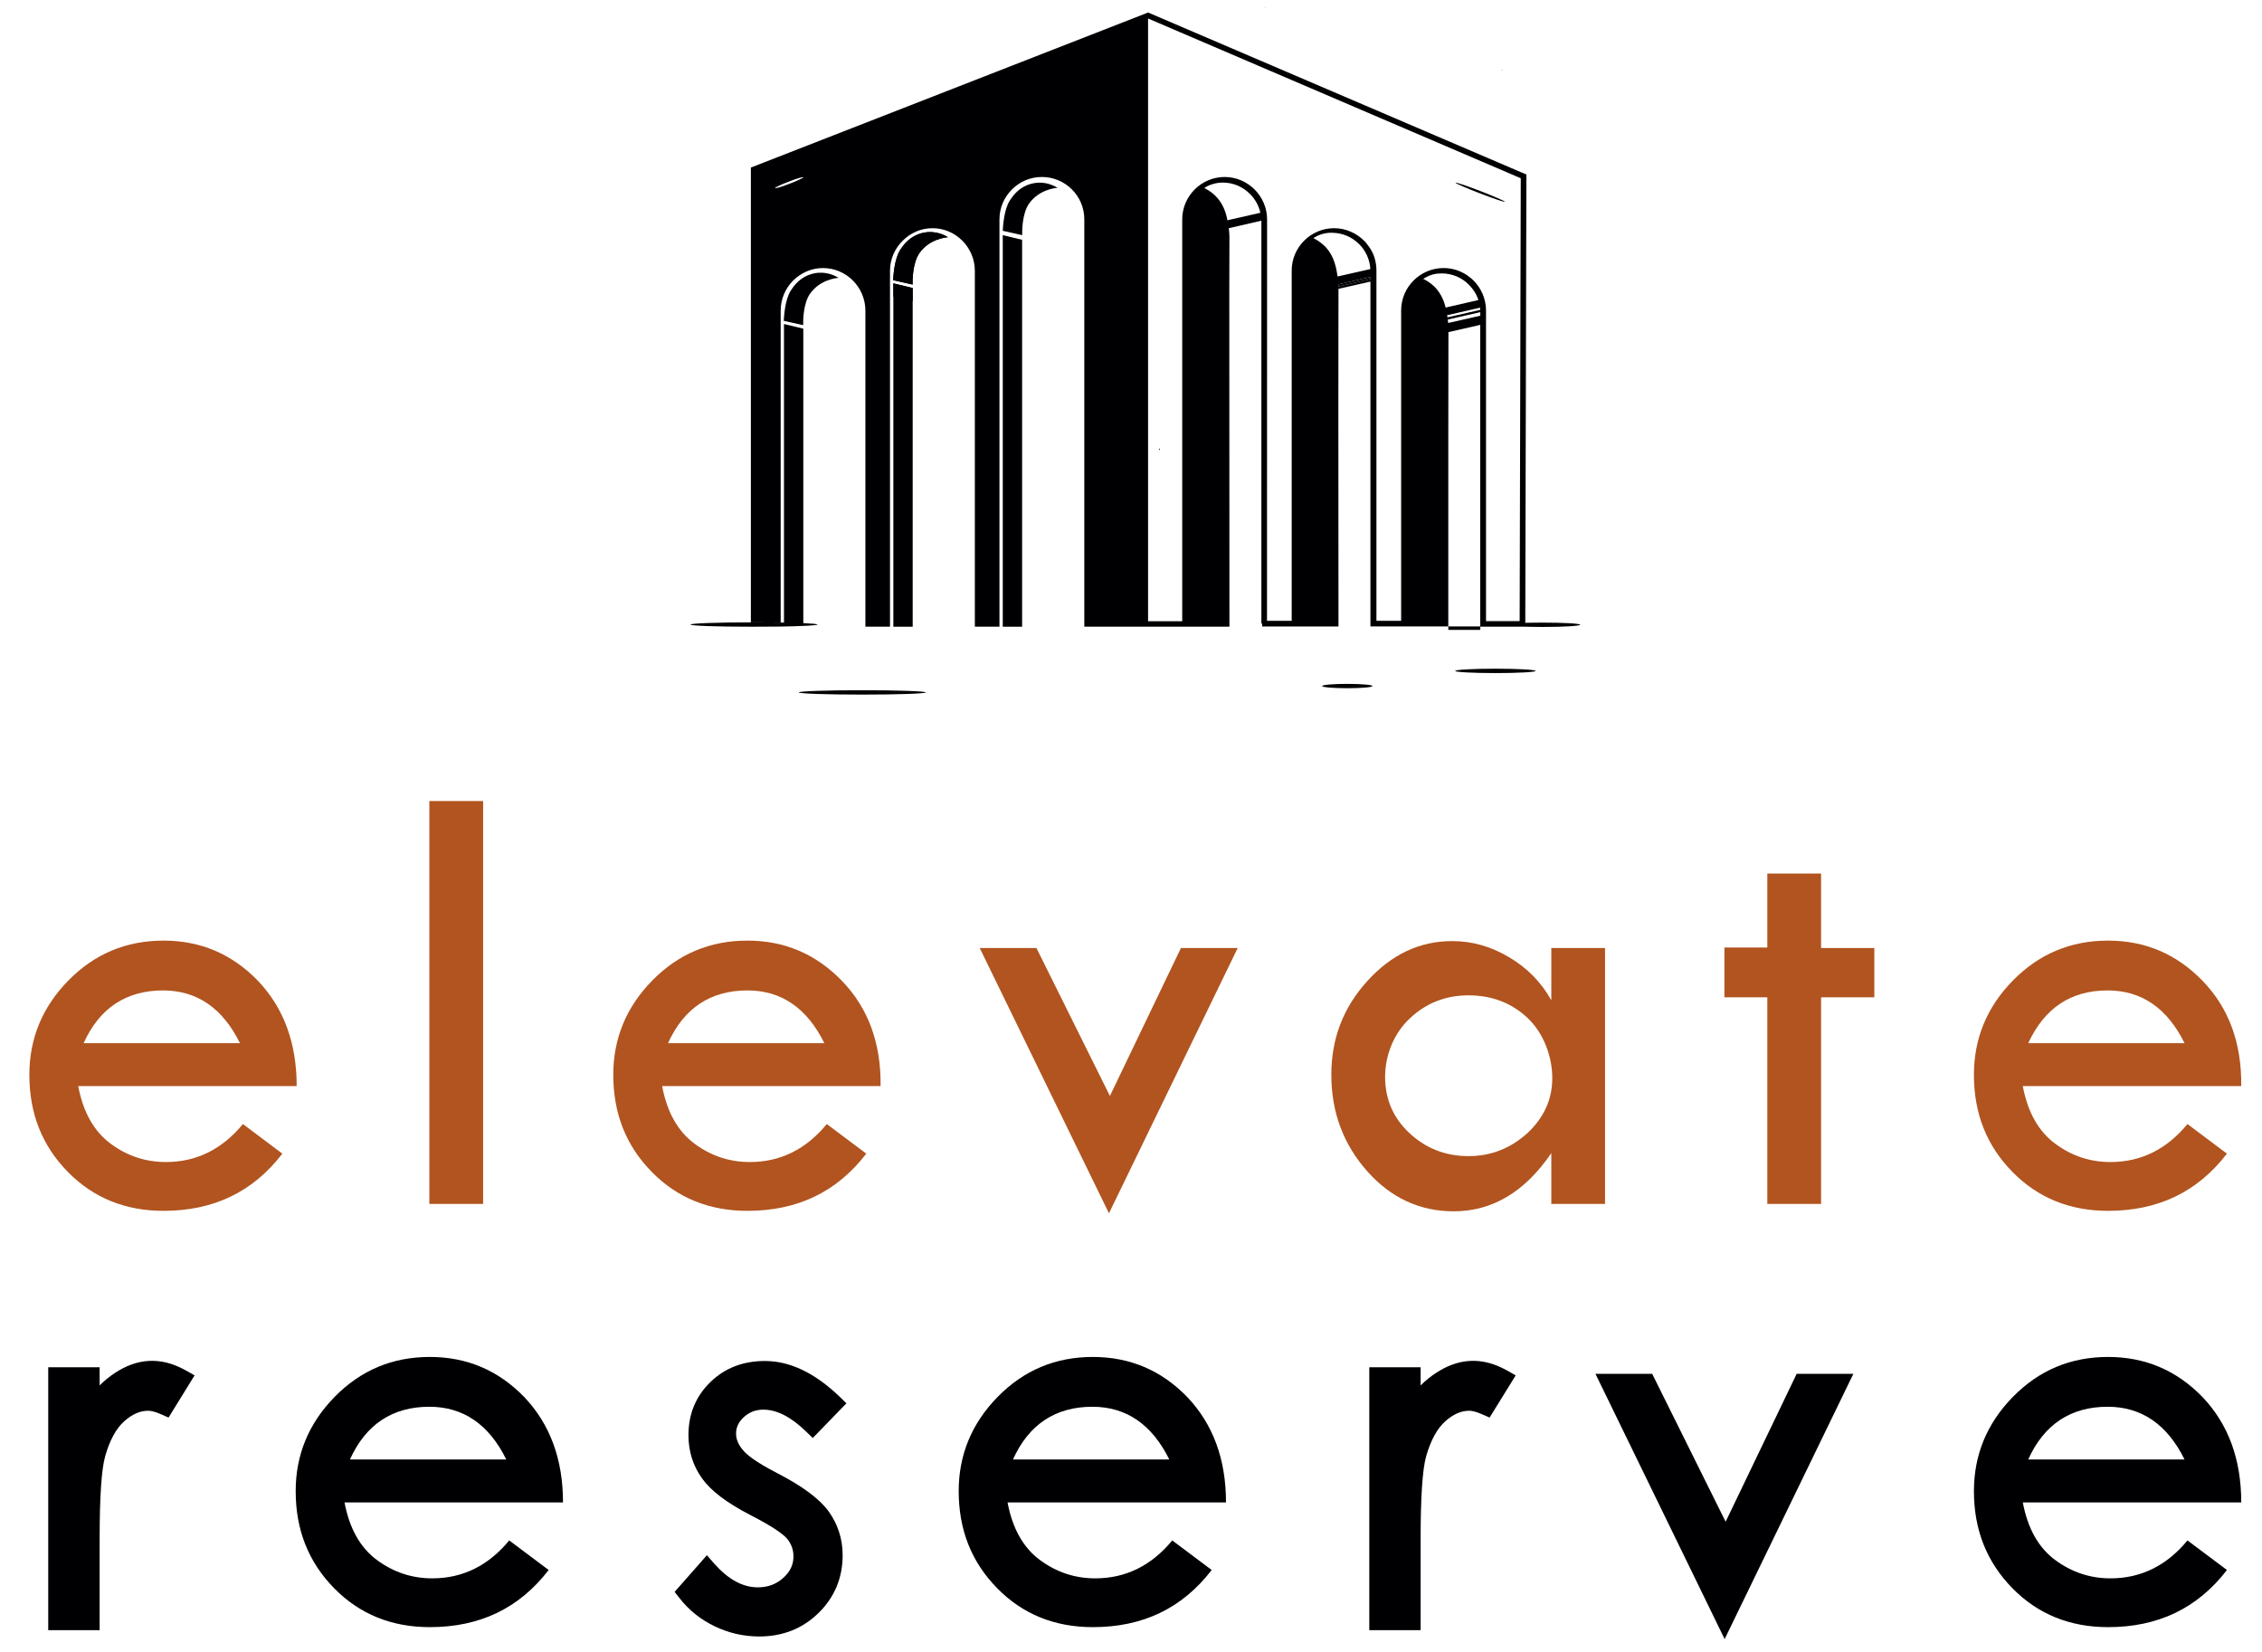 <?xml version="1.0" encoding="utf-8"?>
<!-- Generator: Adobe Illustrator 16.0.0, SVG Export Plug-In . SVG Version: 6.00 Build 0)  -->
<!DOCTYPE svg PUBLIC "-//W3C//DTD SVG 1.1//EN" "http://www.w3.org/Graphics/SVG/1.1/DTD/svg11.dtd">
<svg version="1.1" id="Layer_1" xmlns="http://www.w3.org/2000/svg" xmlns:xlink="http://www.w3.org/1999/xlink" x="0px" y="0px"
	 width="123.25px" height="90px" viewBox="0 0 123.25 90" enable-background="new 0 0 123.25 90" xml:space="preserve">
<path fill="#000003" d="M84.078,33.928c-0.311,0-0.603,0.007-0.868,0.007c-0.034,0.007-0.068,0.007-0.102,0.007l0.012-4.901
	l0.049-19.438V9.506h-0.007L82.864,9.38L62.558,0.682C55.345,3.5,48.126,6.312,40.913,9.131v24.783h0.166
	c0.521,0,1.013,0.007,1.458,0.007V16.933c0-0.639,0.256-1.221,0.673-1.638c0.423-0.424,1-0.688,1.63-0.688
	c1.279,0,2.313,1.049,2.313,2.326V34.15h1.341V14.762c0-0.64,0.263-1.223,0.687-1.64c0.417-0.423,0.992-0.687,1.632-0.687
	c1.263,0,2.304,1.048,2.304,2.327V34.15h1.341V11.949c0-0.64,0.263-1.208,0.679-1.624c0.424-0.425,0.993-0.681,1.631-0.681
	c1.278,0,2.313,1.034,2.313,2.305V34.15h7.907v-0.181c0-10.357-0.016-19.202,0-20.938c0-0.033,0.007-0.27-0.035-0.596l1.776-0.409
	v21.951h0.042v0.16h4.159v-0.16c-0.008-9.156-0.008-16.633,0-18.223v-0.014l1.741-0.396v18.792h4.242c0-7.977,0-14.349,0.008-16.037
	l1.734-0.396V34.15h2.396c0.3,0.007,0.652,0.014,1.026,0.014c1.119,0,2.021-0.055,2.021-0.119
	C86.1,33.976,85.197,33.928,84.078,33.928 M43.002,10.02c-0.423,0.166-0.771,0.263-0.771,0.228c0-0.035,0.348-0.201,0.771-0.36
	c0.423-0.166,0.77-0.264,0.77-0.229C43.772,9.693,43.426,9.859,43.002,10.02z M66.877,12.004c-0.07-0.388-0.208-0.833-0.557-1.229
	c-0.125-0.146-0.347-0.354-0.701-0.528c0.104-0.076,0.271-0.167,0.501-0.228c0.2-0.057,0.381-0.07,0.506-0.07
	c0.577,0,1.104,0.235,1.486,0.625c0.277,0.278,0.471,0.625,0.563,1.02L66.877,12.004z M72.27,13.503
	c-0.132-0.138-0.354-0.353-0.707-0.527c0.104-0.07,0.276-0.167,0.5-0.229c0.207-0.054,0.381-0.07,0.506-0.063
	c0.576,0,1.104,0.237,1.486,0.619c0.354,0.348,0.584,0.833,0.61,1.36l-1.783,0.403C72.812,14.621,72.715,14.018,72.27,13.503z
	 M74.672,15.212l-1.741,0.403c0-0.028,0-0.07-0.008-0.104v-0.015l1.749-0.403V15.212z M78.256,15.725
	c-0.127-0.145-0.349-0.354-0.708-0.528c0.109-0.069,0.283-0.172,0.506-0.235c0.202-0.056,0.38-0.063,0.499-0.063
	c0.583,0,1.111,0.236,1.485,0.619c0.236,0.235,0.411,0.512,0.515,0.832l-1.783,0.41C78.686,16.42,78.539,16.052,78.256,15.725z
	 M78.853,17.176l1.791-0.41c0.007,0.043,0.013,0.084,0.007,0.119l-1.786,0.409C78.859,17.253,78.859,17.218,78.853,17.176z
	 M80.656,17.204L78.907,17.6c-0.007-0.056-0.014-0.117-0.021-0.187l1.771-0.402V17.204z M82.802,33.845h-1.833V16.918
	c0-0.63-0.264-1.214-0.679-1.63c-0.426-0.423-0.994-0.682-1.633-0.682c-1.276,0-2.313,1.042-2.313,2.312v16.913h-1.346V14.74
	c0-0.237-0.034-0.458-0.098-0.673c-0.021-0.076-0.048-0.146-0.076-0.216c-0.043-0.097-0.089-0.188-0.145-0.277
	c-0.064-0.104-0.134-0.201-0.209-0.291c-0.041-0.063-0.091-0.112-0.146-0.167c-0.423-0.417-1-0.681-1.631-0.681
	c-1.271,0-2.312,1.042-2.312,2.305v19.091h-1.346c0.005-7.289,0.005-14.586,0.005-21.875c0-0.638-0.265-1.215-0.68-1.631
	c-0.417-0.417-1-0.681-1.632-0.681c-1.271,0-2.312,1.041-2.312,2.312v21.896h-1.861V1.008c6.769,2.903,13.538,5.803,20.307,8.705
	L82.802,33.845z"/>
<path fill="#000003" d="M74.673,15.094v0.118l-1.743,0.402c0-0.027,0-0.069-0.007-0.104v-0.014L74.673,15.094z"/>
<rect x="78.914" y="34.136" fill="#000003" width="1.742" height="0.188"/>
<polygon fill="#000003" points="83.108,33.942 83.108,34.045 82.803,34.045 82.803,33.845 83.052,33.845 83.052,33.942 "/>
<path fill="#000003" d="M55.692,13.067v21.086c-0.351,0.006-0.702-0.007-1.054,0V12.815L55.692,13.067z"/>
<path fill="#000003" d="M49.73,15.695v0.709c-0.348-0.077-0.708-0.158-1.054-0.238v-0.725L49.73,15.695z"/>
<path fill="#000003" d="M57.624,10.235c-0.13,0.01-1.004,0.093-1.55,0.855c-0.385,0.539-0.387,1.534-0.377,1.725
	c-0.353-0.08-0.707-0.159-1.059-0.238c0.01-0.245,0.067-1.158,0.384-1.649c0.127-0.198,0.408-0.62,0.947-0.841
	c0.265-0.106,0.492-0.126,0.593-0.132C57.077,9.931,57.463,10.137,57.624,10.235"/>
<path fill="#000003" d="M51.652,12.927c-0.131,0.01-1.005,0.094-1.55,0.855c-0.385,0.54-0.386,1.535-0.377,1.725
	c-0.353-0.08-0.706-0.159-1.059-0.238c0.011-0.245,0.068-1.159,0.384-1.65c0.127-0.197,0.409-0.62,0.949-0.839
	c0.264-0.108,0.491-0.127,0.592-0.133C51.105,12.623,51.491,12.829,51.652,12.927"/>
<polygon fill="#000003" points="49.73,15.695 49.73,34.152 48.676,34.152 48.676,15.441 "/>
<path fill="#000003" d="M51.652,12.927c-0.131,0.01-1.005,0.094-1.55,0.855c-0.385,0.54-0.386,1.535-0.377,1.725
	c-0.353-0.08-0.706-0.159-1.059-0.238c0.011-0.245,0.068-1.159,0.384-1.65c0.127-0.197,0.409-0.62,0.949-0.839
	c0.264-0.108,0.491-0.127,0.592-0.133C51.105,12.623,51.491,12.829,51.652,12.927"/>
<polygon fill="#000003" points="43.77,17.909 43.77,34.034 42.717,34.034 42.717,17.657 "/>
<path fill="#000003" d="M45.692,15.141c-0.131,0.011-1.004,0.094-1.55,0.856c-0.386,0.538-0.387,1.534-0.378,1.722
	c-0.353-0.079-0.706-0.157-1.059-0.236c0.011-0.245,0.068-1.158,0.384-1.65c0.128-0.198,0.409-0.62,0.949-0.84
	c0.265-0.107,0.491-0.126,0.592-0.132C45.146,14.836,45.532,15.043,45.692,15.141"/>
<path fill="#000003" d="M44.543,34.032c0,0.049-0.819,0.091-2.006,0.111c-0.444,0-0.938,0.008-1.458,0.008h-0.166
	c-1.833,0-3.291-0.049-3.291-0.119c0-0.062,1.458-0.118,3.291-0.118h0.166c0.521,0,1.014,0.008,1.458,0.008
	c0.062,0.005,0.125,0.005,0.18,0.005c0.409,0.007,0.763,0.021,1.055,0.028C44.251,33.977,44.543,34.004,44.543,34.032"/>
<path fill="#000003" d="M83.67,36.56c0,0.065-0.981,0.118-2.191,0.118c-1.209,0-2.189-0.053-2.189-0.118
	c0-0.066,0.98-0.121,2.189-0.121C82.688,36.439,83.67,36.494,83.67,36.56"/>
<path fill="#000003" d="M50.444,37.731c0,0.066-1.549,0.119-3.46,0.119c-1.913,0-3.461-0.053-3.461-0.119s1.548-0.119,3.461-0.119
	C48.895,37.612,50.444,37.665,50.444,37.731"/>
<path fill="#000003" d="M81.994,10.991c0.01,0.041-0.583-0.157-1.325-0.442c-0.743-0.285-1.352-0.549-1.36-0.59
	c-0.009-0.042,0.586,0.157,1.327,0.443C81.377,10.687,81.986,10.95,81.994,10.991"/>
<path fill="#000003" d="M74.781,37.384c0,0.066-0.613,0.119-1.37,0.119s-1.37-0.053-1.37-0.119c0-0.066,0.613-0.118,1.37-0.118
	S74.781,37.318,74.781,37.384"/>
<polyline fill="#000003" points="68.398,26.787 68.398,26.787 68.396,26.791 68.398,26.787 "/>
<path fill="#000003" d="M81.839,3.835c-0.005,0-0.01,0-0.013,0.001c-0.002-0.007-0.009-0.011-0.01-0.02
	c0.016,0.001,0.033-0.003,0.051-0.001C81.859,3.821,81.848,3.828,81.839,3.835"/>
<path fill="#000003" d="M68.938,0.399c-0.004,0.004-0.008,0.008-0.011,0.012c-0.005-0.003-0.011-0.003-0.017-0.005
	c0.013-0.009,0.021-0.024,0.034-0.032C68.944,0.382,68.94,0.392,68.938,0.399"/>
<path fill="#000003" d="M60.56,16.579c0,0.006-0.007,0.014,0,0.021c-0.063,0.006-0.118,0.021-0.175,0.027
	c0.016-0.035,0.042-0.064,0.077-0.064C60.496,16.559,60.531,16.564,60.56,16.579"/>
<path fill="#000003" d="M60.087,19.571c-0.006,0.021-0.015,0.042-0.021,0.055c-0.007-0.006-0.013-0.021-0.013-0.034
	C60.065,19.585,60.081,19.579,60.087,19.571"/>
<path fill="#000003" d="M63.147,24.468c0.02-0.01,0.041-0.021,0.061-0.031c-0.015,0.031-0.024,0.066-0.04,0.099
	C63.155,24.517,63.149,24.494,63.147,24.468"/>
<polygon fill-rule="evenodd" clip-rule="evenodd" fill="#000003" points="86.931,74.862 90.022,74.862 94.025,82.923 97.896,74.862 
	100.985,74.862 93.971,89.319 "/>
<path fill-rule="evenodd" clip-rule="evenodd" fill="#000003" d="M122.119,81.871h-11.902c0.267,1.424,0.86,2.472,1.771,3.143
	c0.915,0.672,1.909,0.994,3.01,0.994c1.667,0,3.064-0.699,4.191-2.066l2.151,1.611c-1.612,2.095-3.763,3.114-6.476,3.114
	c-2.07,0-3.817-0.697-5.213-2.12c-1.396-1.425-2.097-3.172-2.097-5.294c0-1.962,0.7-3.681,2.123-5.134
	c1.424-1.451,3.144-2.175,5.187-2.175c2.015,0,3.735,0.724,5.16,2.2C121.422,77.625,122.119,79.531,122.119,81.871 M110.512,79.531
	L110.512,79.531h8.518c-0.941-1.906-2.338-2.873-4.191-2.873C112.822,76.658,111.37,77.625,110.512,79.531z"/>
<path fill-rule="evenodd" clip-rule="evenodd" fill="#000003" d="M66.801,81.871H54.898c0.269,1.424,0.86,2.472,1.772,3.143
	c0.915,0.672,1.909,0.994,3.011,0.994c1.666,0,3.063-0.699,4.191-2.066l2.15,1.611c-1.612,2.095-3.762,3.114-6.477,3.114
	c-2.068,0-3.816-0.697-5.211-2.12c-1.398-1.425-2.097-3.172-2.097-5.294c0-1.962,0.699-3.681,2.124-5.134
	c1.423-1.451,3.144-2.175,5.185-2.175c2.017,0,3.735,0.724,5.16,2.2C66.103,77.625,66.801,79.531,66.801,81.871 M55.193,79.531
	L55.193,79.531h8.518c-0.94-1.906-2.338-2.873-4.19-2.873C57.505,76.658,56.053,77.625,55.193,79.531z"/>
<path fill-rule="evenodd" clip-rule="evenodd" fill="#000003" d="M30.676,81.871H18.772c0.269,1.424,0.86,2.472,1.773,3.143
	c0.914,0.672,1.909,0.994,3.01,0.994c1.666,0,3.063-0.699,4.191-2.066l2.149,1.611c-1.612,2.095-3.761,3.114-6.476,3.114
	c-2.069,0-3.815-0.697-5.212-2.12c-1.397-1.425-2.096-3.172-2.096-5.294c0-1.962,0.699-3.681,2.123-5.134
	c1.424-1.451,3.144-2.175,5.186-2.175c2.015,0,3.736,0.724,5.16,2.2C29.978,77.625,30.676,79.531,30.676,81.871 M19.068,79.531
	L19.068,79.531h8.518c-0.94-1.906-2.338-2.873-4.191-2.873C21.378,76.658,19.927,77.625,19.068,79.531z"/>
<path fill="#000003" d="M10.602,74.948l-1.418,2.299l-0.416-0.183c-0.361-0.16-0.579-0.189-0.696-0.189
	c-0.442,0-0.861,0.186-1.297,0.567c-0.447,0.397-0.803,1.048-1.048,1.925c-0.197,0.707-0.298,2.206-0.298,4.45v5.014H2.628V74.504
	h2.801v0.992c0.266-0.27,0.548-0.492,0.829-0.679c1.17-0.771,2.452-0.933,3.865-0.14L10.602,74.948z"/>
<path fill="#000003" d="M45.136,82.34c0.516,0.712,0.777,1.521,0.777,2.403c0,1.231-0.436,2.289-1.303,3.141
	c-0.866,0.857-1.956,1.292-3.243,1.292c-0.846,0-1.659-0.186-2.424-0.554c-0.766-0.366-1.41-0.882-1.914-1.531l-0.271-0.345
	l1.76-1.999l0.393,0.453c0.777,0.871,1.553,1.298,2.382,1.298c0.553,0,1.01-0.173,1.394-0.523c0.372-0.338,0.546-0.716,0.546-1.158
	c0-0.367-0.11-0.681-0.351-0.974c-0.187-0.213-0.682-0.611-1.989-1.28c-1.286-0.666-2.147-1.313-2.631-1.989
	c-0.501-0.689-0.75-1.487-0.75-2.369c0-1.154,0.404-2.128,1.197-2.893c0.786-0.767,1.785-1.148,2.971-1.148
	c1.362,0,2.723,0.654,4.062,1.94l0.377,0.366l-1.834,1.891l-0.377-0.365c-0.809-0.785-1.584-1.181-2.312-1.181
	c-0.42,0-0.771,0.135-1.069,0.41c-0.287,0.267-0.421,0.547-0.421,0.894c0,0.302,0.118,0.595,0.368,0.893
	c0.19,0.239,0.675,0.647,1.887,1.271C43.718,80.984,44.626,81.657,45.136,82.34"/>
<path fill="#000003" d="M82.585,74.948l-1.42,2.299l-0.42-0.183c-0.36-0.16-0.574-0.189-0.69-0.189c-0.44,0-0.866,0.186-1.297,0.567
	c-0.453,0.397-0.804,1.048-1.054,1.925c-0.196,0.707-0.298,2.206-0.298,4.45v5.014h-2.797V74.504h2.797v0.992
	c0.271-0.27,0.548-0.492,0.835-0.679c1.17-0.771,2.451-0.933,3.865-0.14L82.585,74.948z"/>
<path fill-rule="evenodd" clip-rule="evenodd" fill="#B1541F" d="M16.165,59.184H4.262c0.269,1.424,0.86,2.471,1.773,3.144
	s1.908,0.994,3.009,0.994c1.666,0,3.063-0.699,4.191-2.07l2.15,1.613c-1.612,2.098-3.763,3.117-6.476,3.117
	c-2.069,0-3.816-0.699-5.213-2.122c-1.397-1.424-2.096-3.17-2.096-5.294c0-1.962,0.699-3.683,2.123-5.134
	c1.424-1.45,3.145-2.176,5.187-2.176c2.016,0,3.735,0.726,5.159,2.204C15.467,54.938,16.165,56.845,16.165,59.184 M4.557,56.845
	L4.557,56.845h8.518c-0.941-1.907-2.338-2.874-4.191-2.874C6.869,53.971,5.416,54.938,4.557,56.845z"/>
<rect x="23.394" y="43.651" fill-rule="evenodd" clip-rule="evenodd" fill="#B1541F" width="2.93" height="21.954"/>
<path fill-rule="evenodd" clip-rule="evenodd" fill="#B1541F" d="M47.981,59.184H36.077c0.27,1.424,0.859,2.471,1.774,3.144
	c0.914,0.673,1.907,0.994,3.008,0.994c1.667,0,3.064-0.699,4.192-2.07l2.151,1.613c-1.613,2.098-3.762,3.117-6.476,3.117
	c-2.07,0-3.816-0.699-5.214-2.122c-1.397-1.424-2.096-3.17-2.096-5.294c0-1.962,0.699-3.683,2.123-5.134
	c1.424-1.45,3.144-2.176,5.187-2.176c2.014,0,3.734,0.726,5.159,2.204C47.309,54.938,48.008,56.845,47.981,59.184 M36.399,56.845
	L36.399,56.845h8.518c-0.94-1.907-2.338-2.874-4.19-2.874C38.711,53.971,37.259,54.938,36.399,56.845z"/>
<polygon fill-rule="evenodd" clip-rule="evenodd" fill="#B1541F" points="53.382,51.66 56.473,51.66 60.476,59.721 64.346,51.66 
	67.438,51.66 60.424,66.116 "/>
<path fill-rule="evenodd" clip-rule="evenodd" fill="#B1541F" d="M84.526,51.66h2.928v13.945h-2.928v-2.768
	c-1.425,2.096-3.198,3.171-5.32,3.171c-1.827,0-3.413-0.725-4.704-2.177c-1.288-1.451-1.962-3.197-1.962-5.267
	c0-1.962,0.646-3.655,1.962-5.105c1.317-1.451,2.85-2.176,4.622-2.176c1.103,0,2.124,0.294,3.117,0.887
	c0.995,0.592,1.747,1.371,2.285,2.338V51.66z M84.58,58.754L84.58,58.754c0-1.156-0.458-2.446-1.344-3.28
	c-0.887-0.832-1.961-1.235-3.225-1.235c-1.209,0-2.284,0.403-3.171,1.235c-0.913,0.834-1.37,2.07-1.37,3.199
	c0,1.208,0.43,2.229,1.315,3.063C77.674,62.569,78.748,63,80.012,63c1.236,0,2.312-0.431,3.225-1.265
	C84.122,60.902,84.58,59.908,84.58,58.754z"/>
<polygon fill-rule="evenodd" clip-rule="evenodd" fill="#B1541F" points="96.296,47.602 99.225,47.602 99.225,51.66 102.127,51.66 
	102.127,54.346 99.225,54.346 99.225,65.605 96.296,65.605 96.296,54.346 93.958,54.346 93.958,51.633 96.296,51.633 "/>
<path fill-rule="evenodd" clip-rule="evenodd" fill="#B1541F" d="M122.119,59.184h-11.903c0.268,1.424,0.859,2.471,1.773,3.144
	c0.913,0.673,1.907,0.994,3.008,0.994c1.667,0,3.064-0.699,4.192-2.07l2.15,1.613c-1.611,2.098-3.763,3.117-6.476,3.117
	c-2.07,0-3.816-0.699-5.212-2.122c-1.397-1.424-2.098-3.17-2.098-5.294c0-1.962,0.7-3.683,2.123-5.134
	c1.424-1.45,3.145-2.176,5.187-2.176c2.015,0,3.735,0.726,5.16,2.204C121.448,54.938,122.146,56.845,122.119,59.184 M110.512,56.845
	L110.512,56.845h8.518c-0.941-1.907-2.338-2.874-4.192-2.874C112.822,53.971,111.397,54.938,110.512,56.845z"/>
</svg>
